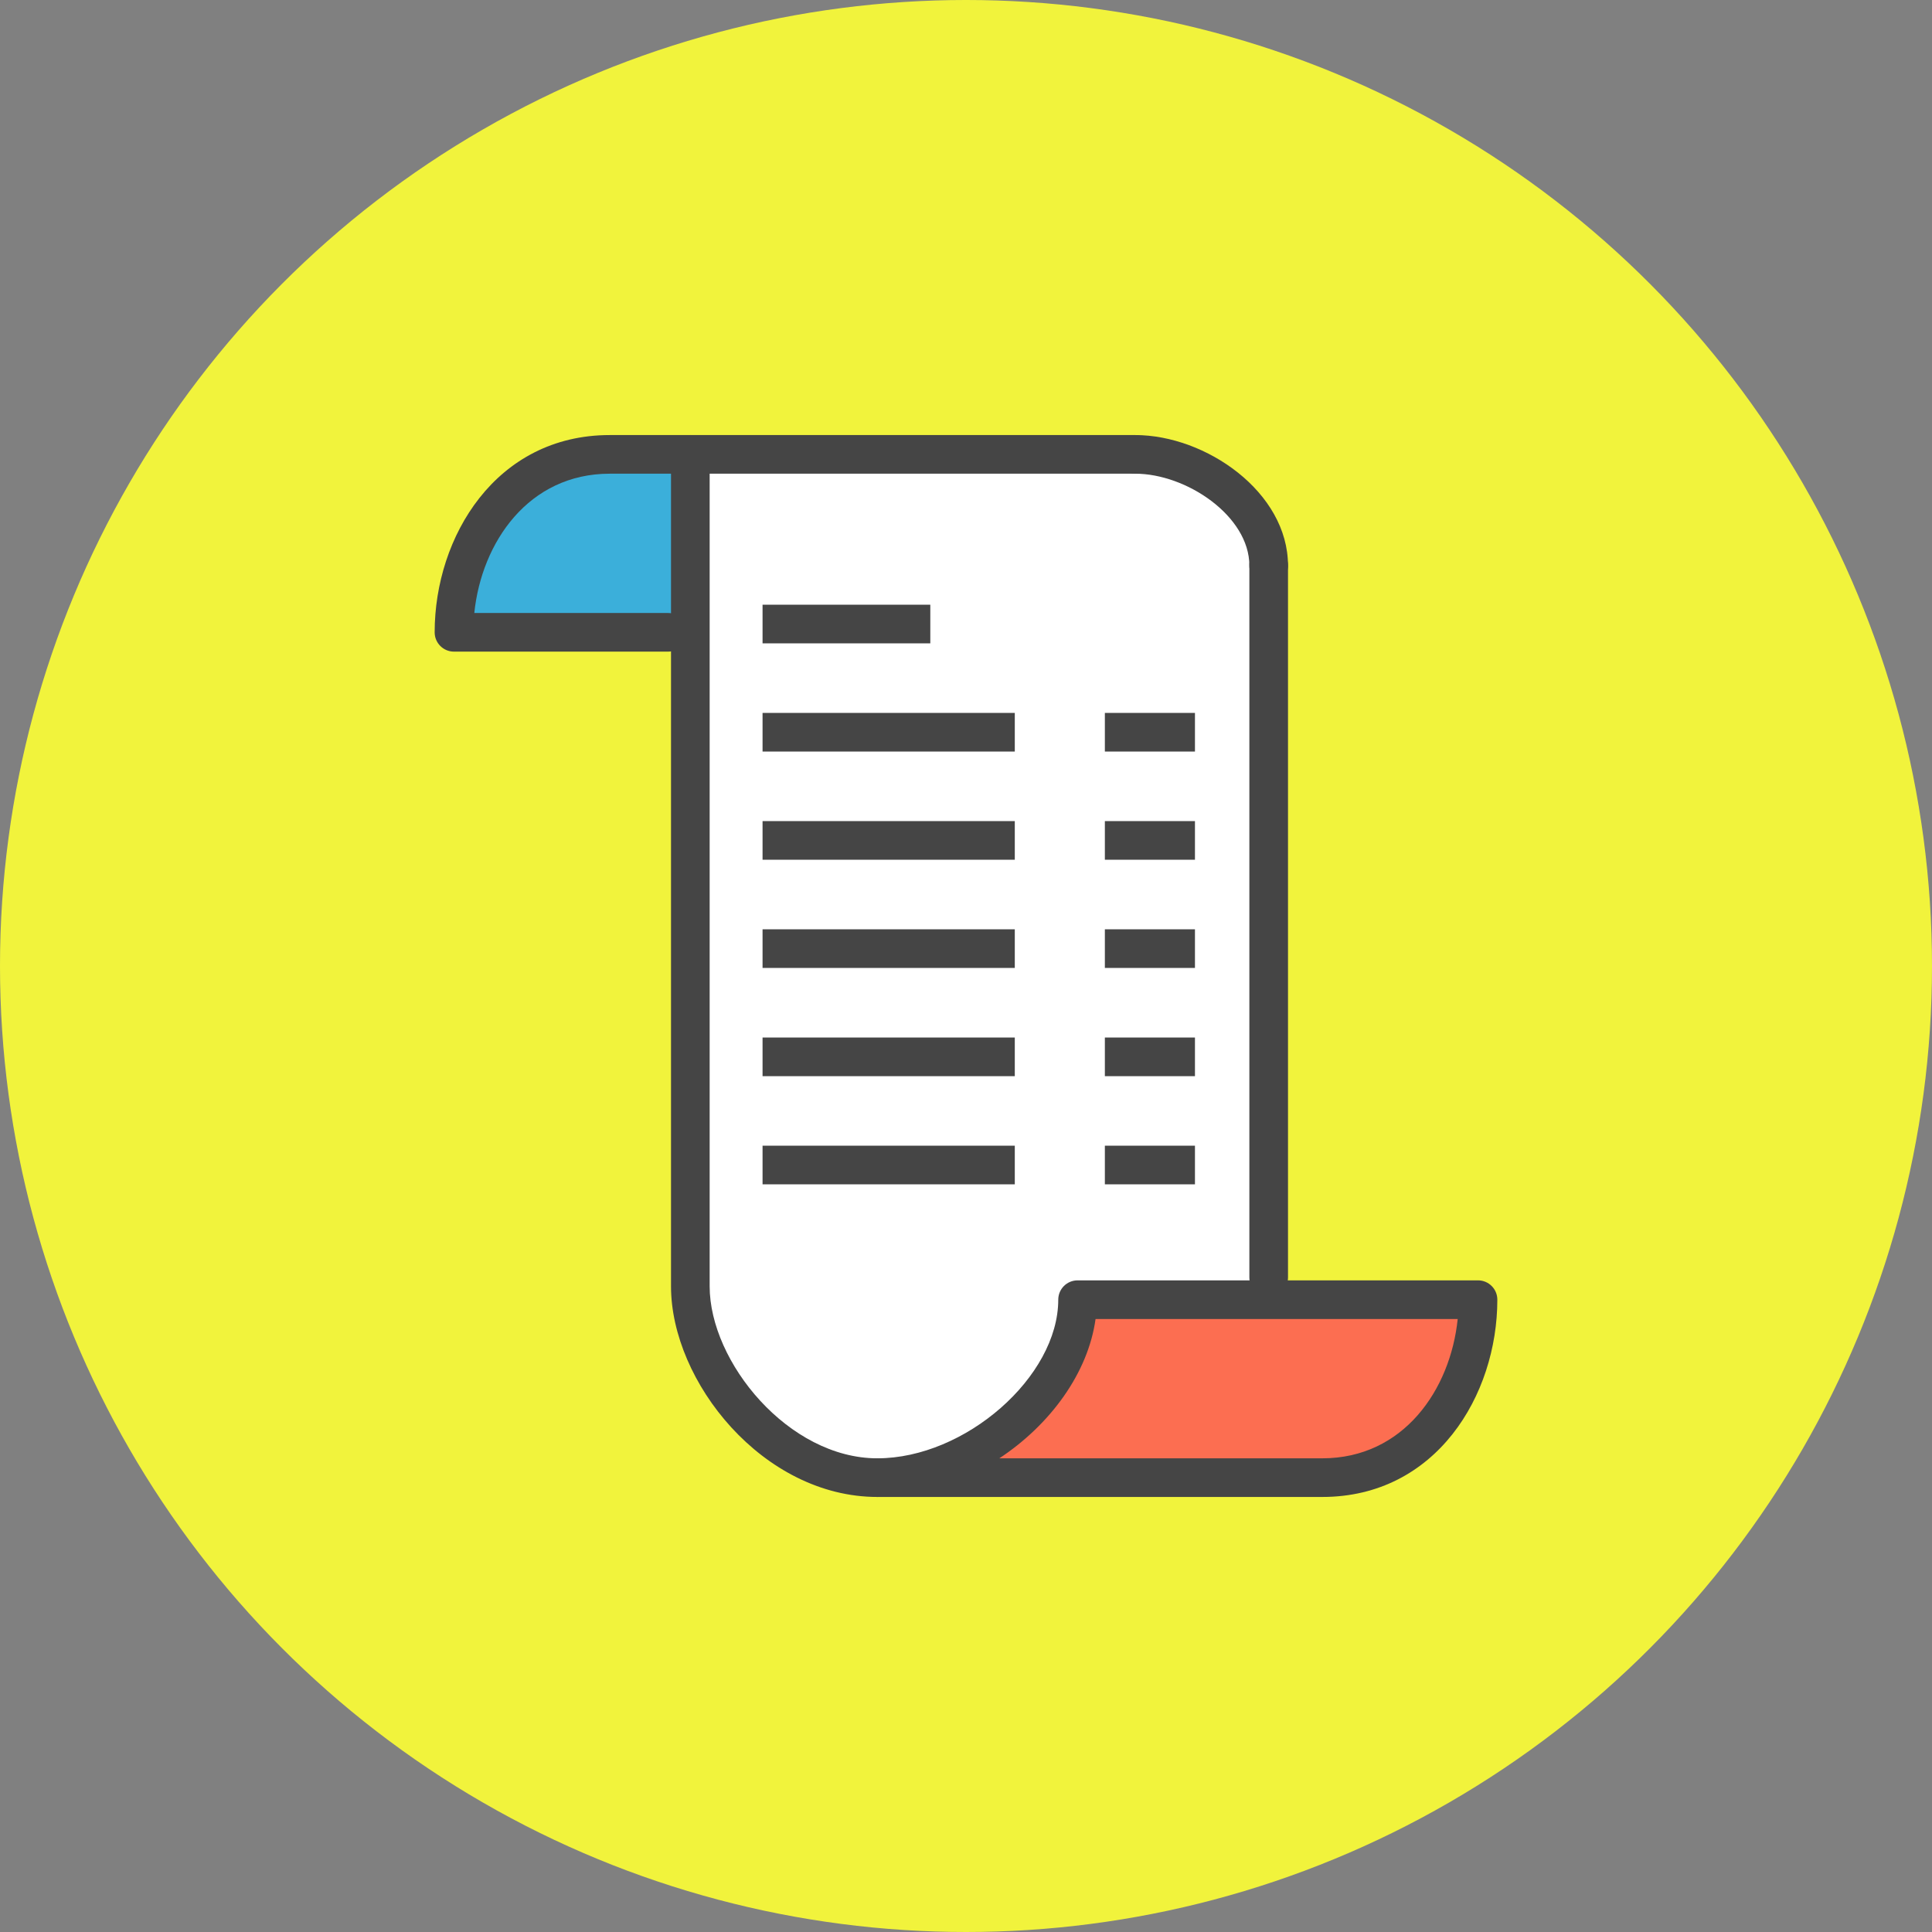 <?xml version="1.0" encoding="utf-8"?>
<!-- Generator: Adobe Illustrator 17.1.0, SVG Export Plug-In . SVG Version: 6.00 Build 0)  -->
<!DOCTYPE svg PUBLIC "-//W3C//DTD SVG 1.1//EN" "http://www.w3.org/Graphics/SVG/1.1/DTD/svg11.dtd">
<svg version="1.1" id="receipt" xmlns="http://www.w3.org/2000/svg" xmlns:xlink="http://www.w3.org/1999/xlink" x="0px" y="0px"
	 viewBox="0 0 1010 1010" enable-background="new 0 0 1010 1010" xml:space="preserve">
<rect x="0" y="0" width="1010" height="1010" fill="#808080" stroke="none"/>
<g id="receipt-receipt">
	<circle id="receipt-label" fill="#F1F33C" cx="505" cy="505" r="505"/>
	<g id="receipt-receipt_1_">
		<g>
			<path fill="#3BAFDA" d="M348.628,330.656l-0.365-0.099H236.758l1.144-11.126c4.064-39.443,31.089-81.895,80.85-81.895
				h42.136v95.092L348.628,330.656z"/>
			<path fill="#FFFFFF" d="M458.662,772.473c-52.65,0-97.774-54.998-97.774-100.023V237.537h232.576
				c31.602,0,69.772,25.931,69.772,58.145v371.155c0.079,0.335,0.139,0.661,0.197,0.996l1.746,11.608H563.332
				C563.332,725.523,510.504,772.473,458.662,772.473L458.662,772.473z"/>
			<path fill="#FC6E51" d="M488.805,772.473l28.061-18.533c25.338-16.729,42.481-41.317,45.864-65.778l1.203-8.72
				h209.309l-1.145,11.137c-4.054,39.442-31.079,81.895-80.83,81.895H488.805z"/>
		</g>
		<g>
			<g>
				<path fill="#454545" d="M691.268,782.572H458.662c-5.582,0-10.1-4.518-10.1-10.1
					c0-5.583,4.518-10.101,10.1-10.101c45.963,0,94.569-42.629,94.569-82.931c0-5.582,4.518-10.1,10.1-10.1
					h209.338c5.582,0,10.1,4.518,10.1,10.1C782.769,729.439,750.704,782.572,691.268,782.572L691.268,782.572z
					 M522.429,762.372h168.839c42.442,0,66.982-35.882,70.779-72.83H572.731
					C568.825,717.801,549.02,744.815,522.429,762.372L522.429,762.372z"/>
			</g>
			<g>
				<path fill="#454545" d="M349.259,340.658H237.33c-5.582,0-10.1-4.518-10.1-10.101
					c0-49.987,32.075-103.12,91.522-103.12h274.712c5.583,0,10.101,4.517,10.101,10.1
					c0,5.583-4.518,10.1-10.101,10.1H318.752c-42.452,0-66.992,35.883-70.799,72.821h101.306
					c5.583,0,10.1,4.518,10.1,10.1C359.359,336.141,354.842,340.658,349.259,340.658L349.259,340.658z"/>
			</g>
			<g>
				<path fill="#454545" d="M458.662,782.572c-59.752,0-107.874-60.245-107.874-110.123V237.537
					c0-5.582,4.518-10.1,10.1-10.1s10.1,4.517,10.1,10.1v434.912c0,39.641,41.278,89.923,87.674,89.923
					c5.583,0,10.101,4.518,10.101,10.101C468.763,778.055,464.245,782.572,458.662,782.572L458.662,782.572z"/>
			</g>
			<g>
				<path fill="#454545" d="M663.236,677.913c-5.582,0-10.1-4.518-10.1-10.101V295.682
					c0-5.583,4.518-10.101,10.1-10.101c5.583,0,10.101,4.518,10.101,10.101v372.131
					C673.337,673.395,668.819,677.913,663.236,677.913L663.236,677.913z"/>
			</g>
			<g>
				<path fill="#454545" d="M663.236,305.781c-5.582,0-10.1-4.518-10.1-10.1c0-25.872-32.815-48.044-59.673-48.044
					c-5.583,0-10.101-4.517-10.101-10.1c0-5.582,4.518-10.1,10.101-10.1c36.938,0,79.873,29.807,79.873,68.244
					C673.337,301.264,668.819,305.781,663.236,305.781L663.236,305.781z"/>
			</g>
		</g>
		<g>
			<g>
				<polygon fill="#454545" points="624.691,562.592 577.594,562.592 577.594,542.392 624.691,542.392 624.691,562.592 
									"/>
			</g>
			<g>
				<polygon fill="#454545" points="624.691,619.138 577.594,619.138 577.594,598.938 624.691,598.938 624.691,619.138 
									"/>
			</g>
			<g>
				<polygon fill="#454545" points="486.339,336.328 398.644,336.328 398.644,316.128 486.339,316.128 486.339,336.328 
									"/>
			</g>
			<g>
				<polygon fill="#454545" points="624.691,392.894 577.594,392.894 577.594,372.694 624.691,372.694 624.691,392.894 
									"/>
			</g>
			<g>
				<polygon fill="#454545" points="624.691,449.45 577.594,449.45 577.594,429.25 624.691,429.25 624.691,449.45 				
					"/>
			</g>
			<g>
				<polygon fill="#454545" points="624.691,506.016 577.594,506.016 577.594,485.816 624.691,485.816 624.691,506.016 
									"/>
			</g>
			<g>
				<polygon fill="#454545" points="530.507,392.894 398.644,392.894 398.644,372.694 530.507,372.694 530.507,392.894 
									"/>
			</g>
			<g>
				<polygon fill="#454545" points="530.507,449.45 398.644,449.45 398.644,429.25 530.507,429.25 530.507,449.45 				
					"/>
			</g>
			<g>
				<polygon fill="#454545" points="530.507,506.016 398.644,506.016 398.644,485.816 530.507,485.816 530.507,506.016 
									"/>
			</g>
			<g>
				<polygon fill="#454545" points="530.507,562.592 398.644,562.592 398.644,542.392 530.507,542.392 530.507,562.592 
									"/>
			</g>
			<g>
				<polygon fill="#454545" points="530.507,619.138 398.644,619.138 398.644,598.938 530.507,598.938 530.507,619.138 
									"/>
			</g>
		</g>
	</g>
</g>
</svg>
